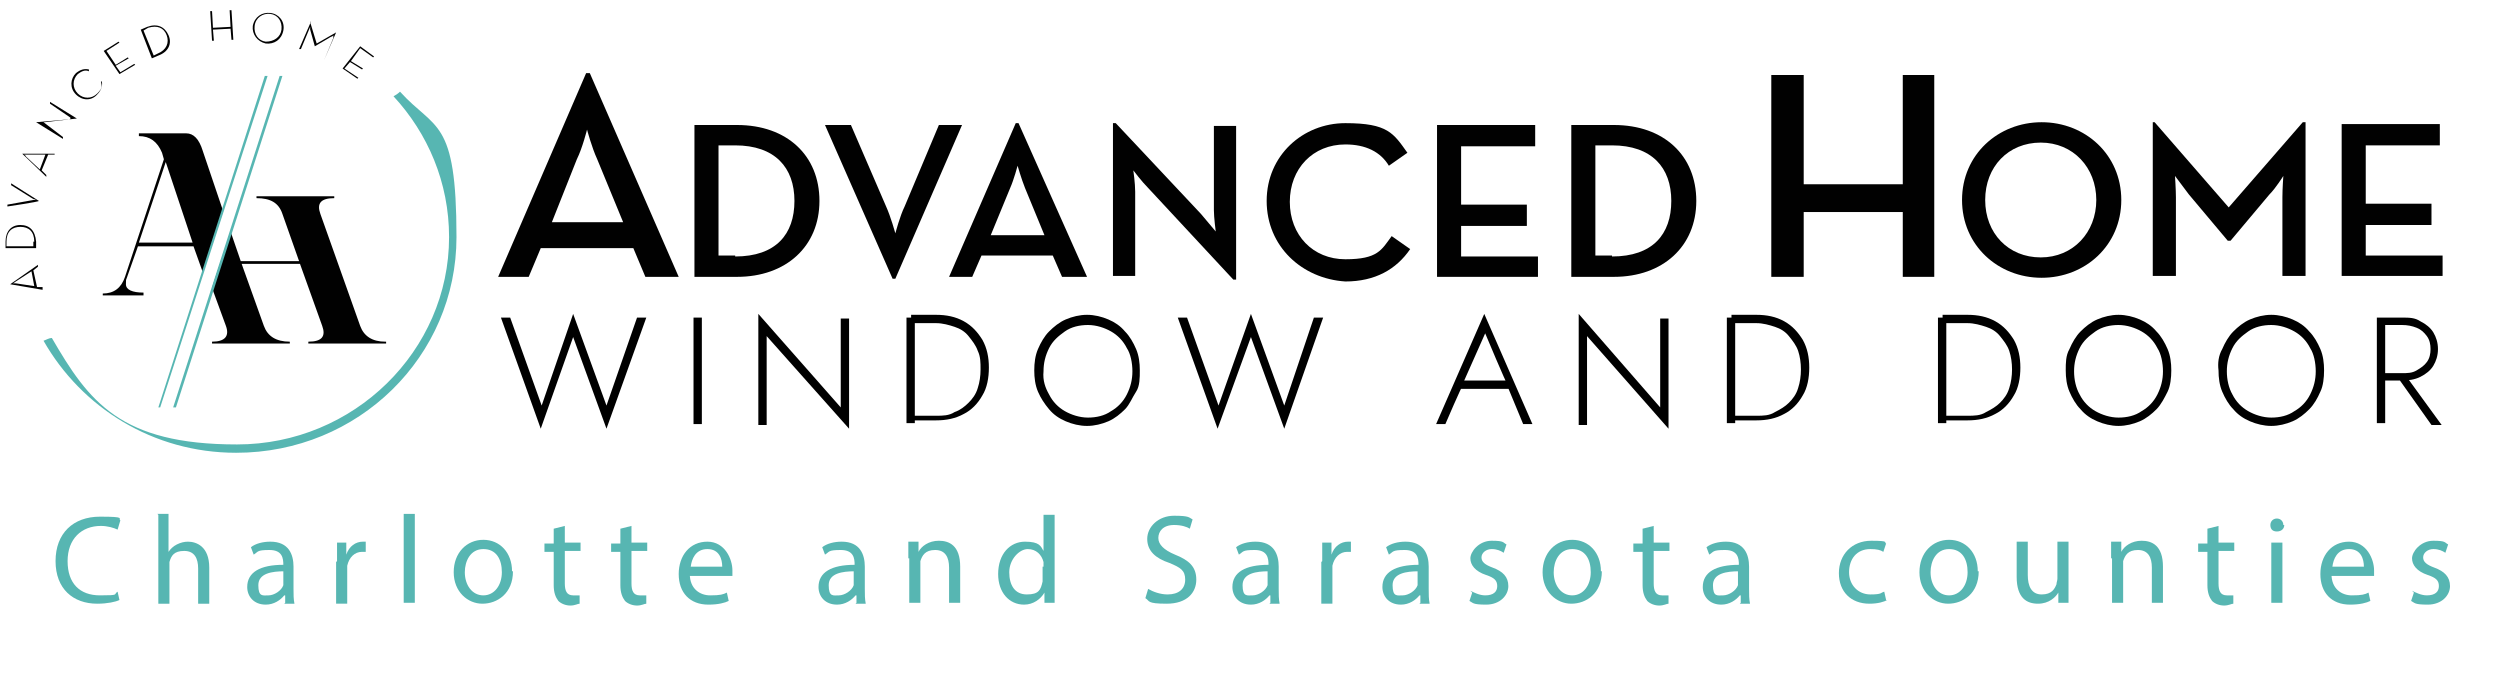 <?xml version="1.0" encoding="UTF-8"?>
<svg xmlns="http://www.w3.org/2000/svg" width="270" height="74.3" version="1.1" viewBox="0 0 270 74.3">
  <defs>
    <style>
      .cls-1 {
        fill: #010101;
      }

      .cls-2 {
        fill: #57b6b2;
      }

      .cls-3 {
        fill: none;
      }
    </style>
  </defs>
  <!-- Generator: Adobe Illustrator 28.6.0, SVG Export Plug-In . SVG Version: 1.2.0 Build 709)  -->
  <g>
    <g id="Windows_And_Door">
      <polygon class="cls-3" points="-1.4 49.6 268.1 49.6 268.1 -.4 -1.4 -.4 -1.4 49.6"/>
      <path class="cls-2" d="M43.2,9.9c-.2.2-.5.4-.7.5,3.7,4,6,9.3,6,15.2,0,12.3-10.3,22.4-22.9,22.4s-16-4.6-20-11.5c-.3,0-.6.2-.9.3,4.1,7.2,11.8,12.1,20.8,12.1,13.2,0,23.8-10.4,23.8-23.3s-2.3-11.5-6.1-15.7h0Z"/>
      <path class="cls-1" d="M15,26.2l2.9-8.7,2.9,8.7h-5.8ZM21.9,16.3c-.4-1.3-1-1.9-1.8-1.9h-5.1v.3c1.2,0,2,.6,2.5,1.8l.2.7-4.2,12.7c-.4,1.2-1.2,1.8-2.4,1.8v.2h4.4v-.3c-1.2,0-1.9-.3-1.9-.9s0-.4.1-.7l1.2-3.4h6l1,2.8,2.2-6.6-2.2-6.5h0Z"/>
      <path class="cls-1" d="M41.6,36.9c-1.4,0-2.3-.6-2.7-1.7l-4.3-12.1c-.4-1.1,0-1.7,1.5-1.7v-.2h-8.4v.2c1.5,0,2.4.5,2.8,1.7l1.8,5.1h-6.3l-1.1-3.2-2,6.1,1.5,4.1c.4,1.1-.1,1.7-1.5,1.7v.2h8.4v-.2c-1.5,0-2.4-.6-2.8-1.7l-2.4-6.7h6.3l2.4,6.7c.4,1.1,0,1.7-1.5,1.7v.2h8.4v-.2h0Z"/>
      <polygon class="cls-2" points="17.3 44 28.9 8.2 28.6 8.2 17.1 44 17.3 44 17.3 44"/>
      <polygon class="cls-2" points="19 44 30.5 8.2 30.2 8.2 18.7 44 19 44 19 44"/>
      <path class="cls-1" d="M1.1,30.7h0l3-2.1v.2l-.5.4.4,1.8h.6v.3l-3.5-.6h0ZM3.4,29.3l-1.7,1.1c-.1.1-.3.2-.3.2h.3l2,.3-.3-1.6h0Z"/>
      <path class="cls-1" d="M.6,26.8v-.7c0-1.1.6-1.8,1.6-1.8s1.6.6,1.7,1.8v.7H.6ZM3.7,26.1c0-1.1-.6-1.6-1.5-1.6s-1.5.5-1.5,1.6v.5h2.9v-.5h0Z"/>
      <path class="cls-1" d="M.8,22.3v-.2l2.8-.5h.3s-.2-.1-.3-.1l-2.4-1.5v-.2l3,1.9h0c0,.1-3.4.6-3.4.6h0Z"/>
      <path class="cls-1" d="M2.3,16.6h3.6c0-.1,0,.1,0,.1h-.7l-.7,1.7.5.5v.2c0,0-2.6-2.5-2.6-2.5h0ZM4.9,16.7h-2.3s.2.1.2.2l1.5,1.4.6-1.6h0Z"/>
      <path class="cls-1" d="M4.7,13.2h-.3.3l2.1,1.6v.2c0,0-2.9-1.8-2.9-1.8h0l3.4-.3h.3s0-.2,0-.2l-2.2-1.5v-.2c0,0,2.9,1.8,2.9,1.8h0l-3.5.4h0Z"/>
      <path class="cls-1" d="M8.2,10.2c-.7-.7-.6-1.7,0-2.3.5-.4.9-.5,1.4-.4v.2c-.4-.2-.8,0-1.2.3-.6.6-.6,1.5,0,2.1.6.6,1.5.6,2.1,0s.5-.8.4-1.3h.1c.1.5-.1,1-.5,1.4-.6.7-1.6.7-2.3,0h0Z"/>
      <polygon class="cls-1" points="11.2 5.5 12.8 4.5 12.9 4.6 11.5 5.5 12.5 7 13.8 6.2 13.9 6.3 12.5 7.1 13 7.8 14.5 6.9 14.6 7 12.9 8 11.2 5.5 11.2 5.5"/>
      <path class="cls-1" d="M15.2,3.2l.7-.3c1.1-.4,1.9,0,2.3.9.4.9,0,1.8-1.1,2.2l-.7.3-1.2-3.1h0ZM17,5.8c1-.4,1.3-1.2,1-2s-1-1.1-2-.8l-.5.3,1.1,2.7.4-.2h0Z"/>
      <polygon class="cls-1" points="22.7 1.2 22.9 1.2 23 3 24.9 2.9 24.8 1.1 25 1.1 25.2 4.3 25 4.3 24.9 3.1 23 3.2 23.1 4.4 22.9 4.4 22.7 1.2 22.7 1.2"/>
      <path class="cls-1" d="M27.3,2.8c.2-1,1-1.5,1.9-1.4s1.6.9,1.4,1.9c-.2,1-1,1.5-1.9,1.4-.9-.2-1.5-1-1.4-1.9h0ZM30.4,3.2c.1-.9-.4-1.6-1.2-1.7-.8-.1-1.6.4-1.7,1.3-.1.9.4,1.6,1.2,1.7.9,0,1.6-.5,1.7-1.3h0Z"/>
      <path class="cls-1" d="M33.5,2.4h0l.7,2.3,2.1-1.2h0l-1.3,3h0c0,0,1-2.4,1-2.4,0-.1,0-.3,0-.3,0,0,0,.1-.3.2l-1.7,1h0l-.5-1.8c0,0,0-.3,0-.3,0,0,0,0,0,0l-1,2.4h-.2c0,0,1.3-3,1.3-3h0Z"/>
      <polygon class="cls-1" points="38.9 5 40.4 6.1 40.3 6.2 38.9 5.2 37.9 6.6 39.2 7.4 39.1 7.5 37.8 6.7 37.2 7.4 38.7 8.4 38.6 8.5 37 7.4 38.9 5 38.9 5"/>
      <path class="cls-1" d="M75,13.5h4.6c5.4,0,8.9,3.3,8.9,8.2s-3.6,8.2-8.9,8.2h-4.6V13.5h0ZM79.4,27.7c4.4,0,6.4-2.4,6.4-6s-2.1-6-6.4-6h-1.8v11.9h1.8Z"/>
      <path class="cls-1" d="M89.1,13.5h2.8l3.8,8.8c.5,1.1,1,2.9,1,2.9,0,0,.5-1.9,1-2.9l3.7-8.8h2.5l-7.2,16.6h-.3l-7.3-16.6h0Z"/>
      <path class="cls-1" d="M109.7,13.3h.3l7.4,16.6h-2.7l-1-2.3h-7.7l-1,2.3h-2.5l7.2-16.6h0ZM112.8,25.4l-2.1-5.1c-.4-1-.8-2.4-.8-2.4,0,0-.4,1.5-.8,2.4l-2.1,5.1h5.8Z"/>
      <path class="cls-1" d="M124,20.3c-.7-.7-1.6-1.9-1.6-1.9,0,0,.2,1.4.2,2.3v9.1h-2.4V13.3h.3l9.2,9.8c.6.7,1.6,1.9,1.6,1.9,0,0-.2-1.5-.2-2.3v-9.1h2.4v16.6h-.3l-9.2-9.9h0Z"/>
      <path class="cls-1" d="M136.8,21.7c0-4.9,3.9-8.4,8.5-8.4s5.2,1.1,6.7,3.2l-2,1.4c-.9-1.5-2.5-2.3-4.7-2.3-3.5,0-6,2.6-6,6.2s2.5,6.2,6,6.2,3.9-1,5-2.5l2,1.4c-1.5,2.2-3.8,3.5-7,3.5-4.7-.3-8.5-3.8-8.5-8.7h0Z"/>
      <polygon class="cls-1" points="155.2 13.5 165.8 13.5 165.8 15.8 157.8 15.8 157.8 22.1 164.9 22.1 164.9 24.4 157.8 24.4 157.8 27.7 166.1 27.7 166.1 29.9 155.2 29.9 155.2 13.5 155.2 13.5"/>
      <path class="cls-1" d="M169.7,13.5h4.6c5.4,0,8.9,3.3,8.9,8.2s-3.6,8.2-8.9,8.2h-4.6V13.5h0ZM174.1,27.7c4.4,0,6.4-2.4,6.4-6s-2.1-6-6.4-6h-1.8v11.9h1.8Z"/>
      <path class="cls-1" d="M211.9,21.6c0-4.9,3.9-8.4,8.6-8.4s8.6,3.5,8.6,8.4-3.9,8.4-8.6,8.4-8.6-3.5-8.6-8.4h0ZM226.4,21.6c0-3.5-2.5-6.2-6-6.2s-6,2.6-6,6.2,2.5,6.2,6,6.2,6-2.7,6-6.2h0Z"/>
      <path class="cls-1" d="M232.4,13.2h.3l8,9.2,8-9.2h.3v16.6h-2.5v-8.5c0-.9.1-2.3.1-2.3,0,0-.8,1.3-1.5,2l-4.2,5h-.3l-4.2-5c-.6-.8-1.5-2-1.5-2,0,0,.1,1.5.1,2.3v8.5h-2.5V13.2h-.1Z"/>
      <polygon class="cls-1" points="252.9 13.4 263.5 13.4 263.5 15.7 255.5 15.7 255.5 22 262.6 22 262.6 24.3 255.5 24.3 255.5 27.6 263.8 27.6 263.8 29.8 252.9 29.8 252.9 13.4 252.9 13.4"/>
      <path class="cls-1" d="M63.3,7.9h.4l9.6,22h-3.6l-1.3-3.1h-10l-1.3,3.1h-3.3l9.5-22h0ZM67.3,24l-2.8-6.8c-.6-1.3-1.1-3.2-1.1-3.2,0,0-.5,2-1.1,3.2l-2.7,6.8h7.7Z"/>
      <polygon class="cls-1" points="191.3 8.1 194.8 8.1 194.8 19.9 205.5 19.9 205.5 8.1 208.9 8.1 208.9 29.9 205.5 29.9 205.5 22.9 194.8 22.9 194.8 29.9 191.3 29.9 191.3 8.1 191.3 8.1"/>
      <polygon points="68.8 34.3 69.8 34.3 65.5 46.3 61.9 36.4 58.4 46.3 54.1 34.3 55.1 34.3 58.5 43.8 61.9 33.9 65.5 43.8 68.8 34.3 68.8 34.3"/>
      <polygon points="75.8 34.3 75.8 45.8 74.9 45.8 74.9 34.3 75.8 34.3 75.8 34.3"/>
      <polygon points="91.7 34.3 91.7 46.3 82.8 36.3 82.8 45.9 81.9 45.9 81.9 33.9 90.8 44 90.8 34.4 91.7 34.4 91.7 34.3"/>
      <path d="M98.8,34.3v11.4h-.9v-11.4h.9ZM98.4,45.8v-.9h2.7c.7,0,1.4,0,2-.4.6-.2,1.1-.6,1.5-1s.8-.9,1-1.6c.2-.6.3-1.3.3-2s0-1.4-.3-2c-.2-.6-.6-1.1-1-1.6s-.9-.8-1.5-1-1.3-.4-2-.4h-2.7v-.9h2.7c1.1,0,2.1.2,3,.7s1.5,1.2,2,2c.5.9.7,1.9.7,3s-.2,2.2-.7,3c-.5.9-1.2,1.6-2,2-.9.5-1.9.7-3,.7h-2.7v.4h0Z"/>
      <path d="M112.1,37.7c.3-.7.7-1.4,1.2-1.9s1.1-1,1.8-1.3,1.5-.5,2.3-.5,1.6.2,2.3.5c.7.3,1.3.7,1.8,1.3.5.5.9,1.2,1.2,1.9.3.7.4,1.5.4,2.3s0,1.7-.4,2.3-.7,1.4-1.2,1.9-1.1,1-1.8,1.3c-.7.3-1.5.5-2.3.5s-1.6-.2-2.3-.5c-.7-.3-1.3-.7-1.8-1.3s-.9-1.2-1.2-1.9c-.3-.7-.4-1.5-.4-2.3s.1-1.6.4-2.3h0ZM113.3,42.6c.4.8,1,1.4,1.7,1.8.7.4,1.6.7,2.5.7s1.8-.2,2.5-.7c.7-.4,1.3-1,1.7-1.8.4-.8.6-1.6.6-2.5s-.2-1.9-.6-2.5c-.4-.8-1-1.4-1.7-1.8-.7-.4-1.6-.7-2.5-.7s-1.8.2-2.5.7-1.3,1-1.7,1.8c-.4.8-.6,1.6-.6,2.5-.1,1,.2,1.8.6,2.5h0Z"/>
      <polygon points="141.9 34.3 142.9 34.3 138.7 46.3 135.1 36.4 131.5 46.3 127.2 34.3 128.2 34.3 131.6 43.8 135.1 33.9 138.7 43.8 141.9 34.3 141.9 34.3"/>
      <path d="M158,41.4v.2c-.1,0-1.9,4.2-1.9,4.2h-1l5.2-11.9,5.2,11.9h-1l-1.7-4.1v-.2c-.1,0-2.4-5.5-2.4-5.5l-2.4,5.4h0ZM157.7,41.1h5.4l.3.9h-6l.3-.9h0Z"/>
      <polygon points="180.2 34.3 180.2 46.3 171.4 36.3 171.4 45.9 170.5 45.9 170.5 33.9 179.3 44 179.3 34.4 180.2 34.4 180.2 34.3"/>
      <path d="M187.4,34.3v11.4h-.9v-11.4h.9ZM187,45.8v-.9h2.7c.7,0,1.4,0,2-.4.6-.3,1.1-.6,1.5-1s.8-.9,1-1.6c.2-.6.3-1.3.3-2s-.1-1.4-.3-2-.6-1.1-1-1.6-.9-.8-1.5-1-1.3-.4-2-.4h-2.7v-.9h2.7c1.1,0,2.1.2,3,.7s1.5,1.2,2,2c.5.9.7,1.9.7,3s-.2,2.2-.7,3c-.5.9-1.2,1.6-2,2-.9.5-1.9.7-3,.7h-2.7v.4h0Z"/>
      <path d="M210.2,34.3v11.4h-.9v-11.4h.9ZM209.8,45.8v-.9h2.7c.7,0,1.4,0,2-.4.6-.3,1.1-.6,1.5-1s.8-.9,1-1.6c.2-.6.3-1.3.3-2s-.1-1.4-.3-2-.6-1.1-1-1.6-.9-.8-1.5-1-1.3-.4-2-.4h-2.7v-.9h2.7c1.1,0,2.1.2,3,.7s1.5,1.2,2,2c.5.9.7,1.9.7,3s-.2,2.2-.7,3c-.5.9-1.2,1.6-2,2-.9.5-1.9.7-3,.7h-2.7v.4h0Z"/>
      <path d="M223.5,37.7c.3-.7.7-1.4,1.2-1.9s1.1-1,1.8-1.3,1.5-.5,2.3-.5,1.6.2,2.3.5,1.3.7,1.8,1.3c.5.5.9,1.2,1.2,1.9s.4,1.5.4,2.3-.1,1.7-.4,2.3-.7,1.4-1.2,1.9-1.1,1-1.8,1.3-1.5.5-2.3.5-1.6-.2-2.3-.5-1.3-.7-1.8-1.3c-.5-.5-.9-1.2-1.2-1.9s-.4-1.5-.4-2.3,0-1.6.4-2.3h0ZM224.6,42.6c.4.8,1,1.4,1.7,1.8.7.4,1.6.7,2.5.7s1.8-.2,2.5-.7c.7-.4,1.3-1,1.7-1.8s.6-1.6.6-2.5-.2-1.9-.6-2.5c-.4-.8-1-1.4-1.7-1.8-.7-.4-1.6-.7-2.5-.7s-1.8.2-2.5.7-1.3,1-1.7,1.8-.6,1.6-.6,2.5.2,1.8.6,2.5h0Z"/>
      <path d="M240,37.7c.3-.7.7-1.4,1.2-1.9s1.1-1,1.8-1.3,1.5-.5,2.3-.5,1.6.2,2.3.5,1.3.7,1.8,1.3c.5.5.9,1.2,1.2,1.9s.4,1.5.4,2.3-.1,1.7-.4,2.3c-.3.7-.7,1.4-1.2,1.9s-1.1,1-1.8,1.3-1.5.5-2.3.5-1.6-.2-2.3-.5-1.3-.7-1.8-1.3c-.5-.5-.9-1.2-1.2-1.9s-.4-1.5-.4-2.3c-.1-.8,0-1.6.4-2.3h0ZM241.1,42.6c.4.8,1,1.4,1.7,1.8.7.4,1.6.7,2.5.7s1.8-.2,2.5-.7c.7-.4,1.3-1,1.7-1.8s.6-1.6.6-2.5-.2-1.9-.6-2.5c-.4-.8-1-1.4-1.7-1.8-.7-.4-1.6-.7-2.5-.7s-1.8.2-2.5.7-1.3,1-1.7,1.8-.6,1.6-.6,2.5.2,1.8.6,2.5h0Z"/>
      <path d="M257.6,34.3v11.4h-.9v-11.4h.9ZM257.2,34.3h2.2c.8,0,1.4,0,2,.4.6.3,1.1.7,1.4,1.2s.5,1.1.5,1.8-.2,1.3-.5,1.8-.8.9-1.4,1.2-1.3.4-2,.4h-2.2v-.8h2.2c.6,0,1.1,0,1.6-.3s.8-.5,1.1-.9c.3-.4.4-.9.4-1.4s-.1-1-.4-1.4-.6-.7-1.1-.9-1-.3-1.6-.3h-2.2v-.8h0ZM259.7,40.4l4,5.5h-1.1l-3.9-5.5h1Z"/>
      <polygon class="cls-3" points="-.4 49.5 268 49.5 268 .6 -.4 .6 -.4 49.5"/>
      <polygon class="cls-3" points="-1.4 49.6 268.1 49.6 268.1 -.4 -1.4 -.4 -1.4 49.6"/>
      <polygon class="cls-3" points="-1.4 -.4 268.1 -.4 268.1 49.6 -1.4 49.6 -1.4 -.4"/>
      <g>
        <path class="cls-2" d="M12.9,64.8c-.4.2-1.3.4-2.4.4-2.6,0-4.5-1.6-4.5-4.6s1.9-4.8,4.8-4.8,1.9.2,2.2.4l-.3,1c-.4-.2-1.1-.4-1.8-.4-2.1,0-3.6,1.4-3.6,3.8s1.3,3.7,3.5,3.7,1.4-.1,1.9-.4l.2.9Z"/>
        <path class="cls-2" d="M17,55.5h1.2v4.1h0c.2-.3.5-.6.9-.8.4-.2.8-.3,1.2-.3.9,0,2.3.5,2.3,2.8v3.9h-1.2v-3.8c0-1.1-.4-1.9-1.5-1.9s-1.4.5-1.6,1.2c0,.2,0,.3,0,.6v3.9h-1.2v-9.6Z"/>
        <path class="cls-2" d="M30.8,65.1v-.8h-.1c-.4.5-1.1,1-2,1-1.3,0-2-.9-2-1.9,0-1.6,1.4-2.4,3.9-2.4h0c0-.7-.1-1.6-1.5-1.6s-1.2.2-1.7.5l-.3-.8c.5-.4,1.3-.6,2.1-.6,2,0,2.5,1.4,2.5,2.7v2.4c0,.6,0,1.1.1,1.6h-1.1ZM30.7,61.7c-1.3,0-2.8.2-2.8,1.5s.5,1.1,1.1,1.1,1.4-.5,1.6-1.1c0-.1,0-.3,0-.4v-1.1Z"/>
        <path class="cls-2" d="M36.4,60.6c0-.8,0-1.4,0-2h1v1.3h0c.3-.9,1-1.4,1.8-1.4s.2,0,.3,0v1.1c-.1,0-.2,0-.4,0-.8,0-1.4.6-1.6,1.5,0,.2,0,.4,0,.6v3.5h-1.2v-4.5Z"/>
        <path class="cls-2" d="M43.6,55.5h1.2v9.6h-1.2v-9.6Z"/>
        <path class="cls-2" d="M55.4,61.7c0,2.4-1.7,3.5-3.3,3.5s-3.1-1.3-3.1-3.4,1.4-3.5,3.2-3.5,3.1,1.4,3.1,3.4ZM50.2,61.8c0,1.4.8,2.5,2,2.5s2-1.1,2-2.5-.6-2.5-2-2.5-2,1.3-2,2.5Z"/>
        <path class="cls-2" d="M61,56.7v1.9h1.7v.9h-1.7v3.5c0,.8.2,1.3.9,1.3s.5,0,.7,0v.9c-.2,0-.5.2-1,.2s-1-.2-1.3-.5c-.3-.4-.5-.9-.5-1.7v-3.6h-1v-.9h1v-1.6l1.2-.3Z"/>
        <path class="cls-2" d="M68.2,56.7v1.9h1.7v.9h-1.7v3.5c0,.8.2,1.3.9,1.3s.5,0,.7,0v.9c-.2,0-.5.2-1,.2s-1-.2-1.3-.5c-.3-.4-.5-.9-.5-1.7v-3.6h-1v-.9h1v-1.6l1.2-.3Z"/>
        <path class="cls-2" d="M74.5,62c0,1.6,1.1,2.3,2.2,2.3s1.4-.1,1.8-.3l.2.9c-.4.2-1.1.4-2.2.4-2,0-3.2-1.3-3.2-3.3s1.2-3.5,3.1-3.5,2.7,1.9,2.7,3.1,0,.4,0,.6h-4.6ZM78,61.2c0-.8-.3-1.9-1.6-1.9s-1.7,1.1-1.8,1.9h3.5Z"/>
        <path class="cls-2" d="M92.5,65.1v-.8h-.1c-.4.5-1.1,1-2,1-1.3,0-2-.9-2-1.9,0-1.6,1.4-2.4,3.9-2.4h0c0-.7-.1-1.6-1.5-1.6s-1.2.2-1.7.5l-.3-.8c.5-.4,1.3-.6,2.1-.6,2,0,2.5,1.4,2.5,2.7v2.4c0,.6,0,1.1.1,1.6h-1.1ZM92.3,61.7c-1.3,0-2.8.2-2.8,1.5s.5,1.1,1.1,1.1,1.4-.5,1.6-1.1c0-.1,0-.3,0-.4v-1.1Z"/>
        <path class="cls-2" d="M98.1,60.3c0-.7,0-1.2,0-1.8h1.1v1.1h0c.3-.6,1.1-1.2,2.2-1.2s2.3.5,2.3,2.8v3.9h-1.2v-3.8c0-1.1-.4-1.9-1.5-1.9s-1.4.6-1.6,1.2c0,.1,0,.4,0,.6v3.9h-1.2v-4.8Z"/>
        <path class="cls-2" d="M113.9,55.5v7.9c0,.6,0,1.2,0,1.7h-1.1v-1.1h0c-.4.7-1.2,1.3-2.2,1.3-1.6,0-2.8-1.3-2.8-3.3,0-2.2,1.3-3.5,2.9-3.5s1.7.5,2,1h0v-3.9h1.2ZM112.7,61.2c0-.1,0-.4,0-.5-.2-.8-.8-1.4-1.7-1.4s-2,1.1-2,2.5.6,2.4,1.9,2.4,1.5-.5,1.7-1.4c0-.2,0-.3,0-.5v-1.1Z"/>
        <path class="cls-2" d="M124,63.6c.5.3,1.3.6,2.1.6,1.2,0,1.9-.6,1.9-1.6s-.5-1.3-1.7-1.8c-1.5-.5-2.4-1.3-2.4-2.6s1.2-2.5,2.9-2.5,1.6.2,2,.4l-.3,1c-.3-.2-.9-.4-1.7-.4-1.2,0-1.7.7-1.7,1.4s.6,1.3,1.8,1.8c1.5.6,2.3,1.3,2.3,2.7s-1,2.6-3.2,2.6-1.8-.3-2.3-.6l.3-1Z"/>
        <path class="cls-2" d="M137.2,65.1v-.8h-.1c-.4.5-1.1,1-2,1-1.3,0-2-.9-2-1.9,0-1.6,1.4-2.4,3.9-2.4h0c0-.7-.1-1.6-1.5-1.6s-1.2.2-1.7.5l-.3-.8c.5-.4,1.3-.6,2.1-.6,2,0,2.5,1.4,2.5,2.7v2.4c0,.6,0,1.1.1,1.6h-1.1ZM137,61.7c-1.3,0-2.8.2-2.8,1.5s.5,1.1,1.1,1.1,1.4-.5,1.6-1.1c0-.1,0-.3,0-.4v-1.1Z"/>
        <path class="cls-2" d="M142.8,60.6c0-.8,0-1.4,0-2h1v1.3h0c.3-.9,1-1.4,1.8-1.4s.2,0,.3,0v1.1c-.1,0-.2,0-.4,0-.8,0-1.4.6-1.6,1.5,0,.2,0,.4,0,.6v3.5h-1.2v-4.5Z"/>
        <path class="cls-2" d="M153.4,65.1v-.8h-.1c-.4.5-1.1,1-2,1-1.3,0-2-.9-2-1.9,0-1.6,1.4-2.4,3.9-2.4h0c0-.7-.1-1.6-1.5-1.6s-1.2.2-1.7.5l-.3-.8c.5-.4,1.3-.6,2.1-.6,2,0,2.5,1.4,2.5,2.7v2.4c0,.6,0,1.1.1,1.6h-1.1ZM153.2,61.7c-1.3,0-2.8.2-2.8,1.5s.5,1.1,1.1,1.1,1.4-.5,1.6-1.1c0-.1,0-.3,0-.4v-1.1Z"/>
        <path class="cls-2" d="M158.8,63.8c.4.2,1,.5,1.6.5.9,0,1.3-.4,1.3-1s-.3-.9-1.2-1.2c-1.2-.4-1.7-1.1-1.7-1.8s.9-1.9,2.3-1.9,1.2.2,1.6.4l-.3.9c-.3-.2-.7-.4-1.3-.4s-1.1.4-1.1.9.4.8,1.2,1.1c1.1.4,1.7,1,1.7,2s-.9,2-2.4,2-1.4-.2-1.8-.4l.3-.9Z"/>
        <path class="cls-2" d="M173,61.7c0,2.4-1.7,3.5-3.3,3.5s-3.1-1.3-3.1-3.4,1.4-3.5,3.2-3.5,3.1,1.4,3.1,3.4ZM167.8,61.8c0,1.4.8,2.5,2,2.5s2-1.1,2-2.5-.6-2.5-2-2.5-2,1.3-2,2.5Z"/>
        <path class="cls-2" d="M178.6,56.7v1.9h1.7v.9h-1.7v3.5c0,.8.2,1.3.9,1.3s.5,0,.7,0v.9c-.2,0-.5.2-1,.2s-1-.2-1.3-.5c-.3-.4-.5-.9-.5-1.7v-3.6h-1v-.9h1v-1.6l1.2-.3Z"/>
        <path class="cls-2" d="M188,65.1v-.8h-.1c-.4.5-1.1,1-2,1-1.3,0-2-.9-2-1.9,0-1.6,1.4-2.4,3.9-2.4h0c0-.7-.1-1.6-1.5-1.6s-1.2.2-1.7.5l-.3-.8c.5-.4,1.3-.6,2.1-.6,2,0,2.5,1.4,2.5,2.7v2.4c0,.6,0,1.1.1,1.6h-1.1ZM187.8,61.7c-1.3,0-2.8.2-2.8,1.5s.5,1.1,1.1,1.1,1.4-.5,1.6-1.1c0-.1,0-.3,0-.4v-1.1Z"/>
        <path class="cls-2" d="M203.8,64.8c-.3.2-1,.4-1.9.4-2,0-3.3-1.3-3.3-3.3s1.4-3.5,3.5-3.5,1.3.2,1.6.3l-.3.9c-.3-.2-.7-.3-1.4-.3-1.5,0-2.3,1.1-2.3,2.5s1,2.4,2.3,2.4,1.1-.2,1.5-.3l.2.9Z"/>
        <path class="cls-2" d="M213.7,61.7c0,2.4-1.7,3.5-3.3,3.5s-3.1-1.3-3.1-3.4,1.4-3.5,3.2-3.5,3.1,1.4,3.1,3.4ZM208.5,61.8c0,1.4.8,2.5,2,2.5s2-1.1,2-2.5-.6-2.5-2-2.5-2,1.3-2,2.5Z"/>
        <path class="cls-2" d="M223.4,63.3c0,.7,0,1.3,0,1.8h-1.1v-1.1h0c-.3.5-1,1.2-2.2,1.2s-2.3-.6-2.3-2.9v-3.8h1.2v3.6c0,1.2.4,2.1,1.5,2.1s1.4-.6,1.6-1.1c0-.2.1-.4.1-.6v-4h1.2v4.8Z"/>
        <path class="cls-2" d="M228,60.3c0-.7,0-1.2,0-1.8h1.1v1.1h0c.3-.6,1.1-1.2,2.2-1.2s2.3.5,2.3,2.8v3.9h-1.2v-3.8c0-1.1-.4-1.9-1.5-1.9s-1.4.6-1.6,1.2c0,.1,0,.4,0,.6v3.9h-1.2v-4.8Z"/>
        <path class="cls-2" d="M239.6,56.7v1.9h1.7v.9h-1.7v3.5c0,.8.2,1.3.9,1.3s.5,0,.7,0v.9c-.2,0-.5.2-1,.2s-1-.2-1.3-.5c-.3-.4-.5-.9-.5-1.7v-3.6h-1v-.9h1v-1.6l1.2-.3Z"/>
        <path class="cls-2" d="M246.7,56.7c0,.4-.3.7-.8.7s-.7-.3-.7-.7.3-.7.7-.7.7.3.7.7ZM245.3,65.1v-6.5h1.2v6.5h-1.2Z"/>
        <path class="cls-2" d="M251.8,62c0,1.6,1.1,2.3,2.2,2.3s1.4-.1,1.8-.3l.2.9c-.4.2-1.1.4-2.2.4-2,0-3.2-1.3-3.2-3.3s1.2-3.5,3.1-3.5,2.7,1.9,2.7,3.1,0,.4,0,.6h-4.6ZM255.3,61.2c0-.8-.3-1.9-1.6-1.9s-1.7,1.1-1.8,1.9h3.5Z"/>
        <path class="cls-2" d="M260.5,63.8c.4.2,1,.5,1.6.5.9,0,1.3-.4,1.3-1s-.3-.9-1.2-1.2c-1.2-.4-1.7-1.1-1.7-1.8s.9-1.9,2.3-1.9,1.2.2,1.6.4l-.3.9c-.3-.2-.7-.4-1.3-.4s-1.1.4-1.1.9.4.8,1.2,1.1c1.1.4,1.7,1,1.7,2s-.9,2-2.4,2-1.4-.2-1.8-.4l.3-.9Z"/>
      </g>
    </g>
  </g>
</svg>